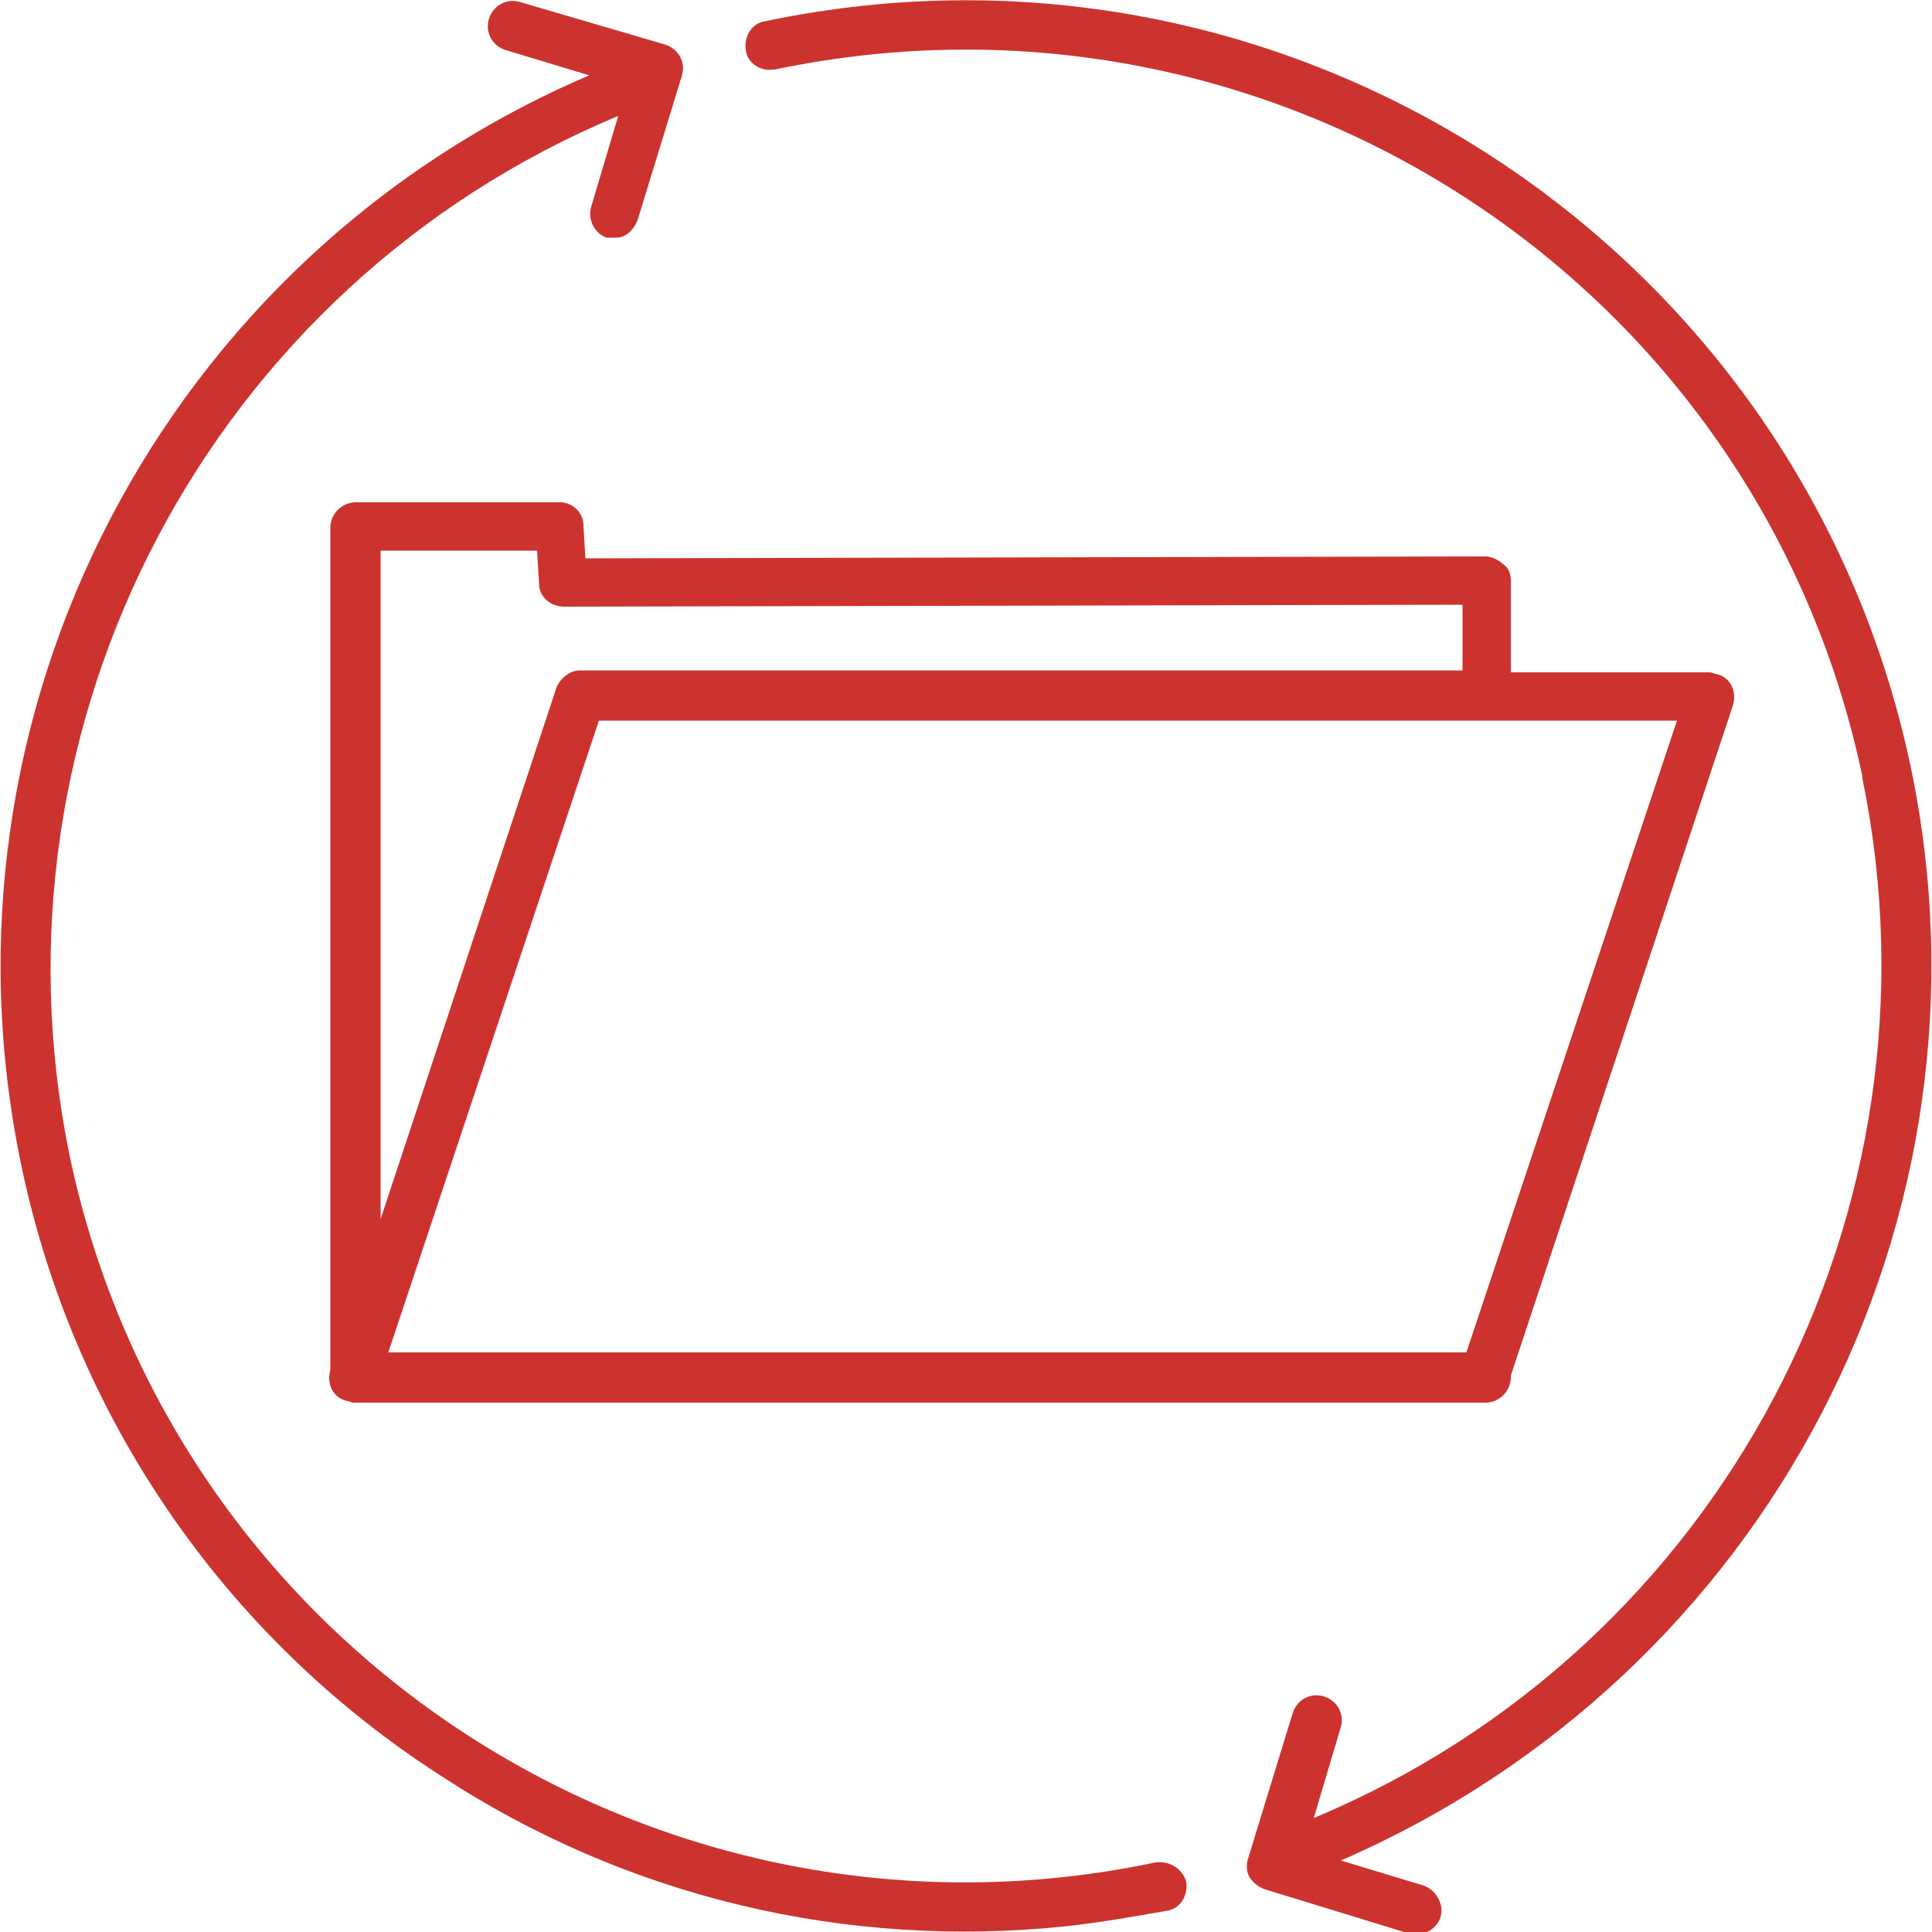 <?xml version="1.0" encoding="utf-8"?>
<!-- Generator: Adobe Illustrator 23.0.1, SVG Export Plug-In . SVG Version: 6.00 Build 0)  -->
<svg version="1.1" id="Ebene_1" xmlns="http://www.w3.org/2000/svg" xmlns:xlink="http://www.w3.org/1999/xlink" x="0px" y="0px"
	 width="100px" height="100px" viewBox="0 0 100 100" style="enable-background:new 0 0 100 100;" xml:space="preserve">
<style type="text/css">
	.st0{fill:#CC332F;}
</style>
<g>
	<path class="st0" d="M59.8,96.4C34.2,101.8,9,85.5,3.6,59.8l0,0C-1,37.4,10.9,14.8,32,6l-1.4,4.7c-0.2,0.7,0.2,1.4,0.8,1.6
		c0.2,0,0.3,0,0.5,0c0.5,0,0.9-0.4,1.1-0.9l2.3-7.5c0.2-0.7-0.2-1.4-0.9-1.6l-7.5-2.2c-0.7-0.2-1.4,0.2-1.6,0.9s0.2,1.4,0.9,1.6l0,0
		l4.3,1.3c-22,9.4-34.3,33-29.4,56.4c2.7,13,10.5,24.4,21.7,31.6c9.6,6.3,21,9,32.4,7.8c1.8-0.2,3.5-0.5,5.2-0.8
		c0.7-0.1,1.1-0.8,1-1.5C61.2,96.7,60.5,96.3,59.8,96.4z"/>
	<path class="st0" d="M98.9,39.7c-5.7-27-32.2-44.3-59.3-38.6l0,0c-0.7,0.1-1.1,0.8-1,1.5l0,0c0.1,0.7,0.8,1.1,1.4,1c0,0,0,0,0.1,0
		C65.8-1.8,91,14.5,96.4,40.2c0,0,0,0,0,0.1c4.6,22.4-7.3,45-28.4,53.8l1.4-4.7c0.2-0.7-0.2-1.4-0.9-1.6c-0.7-0.2-1.4,0.2-1.6,0.9
		l-2.3,7.5c-0.1,0.3-0.1,0.7,0.1,1s0.5,0.5,0.8,0.6l7.5,2.3c0.2,0,0.3,0,0.5,0c0.7-0.1,1.2-0.7,1.1-1.4c-0.1-0.5-0.4-0.9-0.9-1.1
		l-4.3-1.3C91.5,86.7,103.8,63.1,98.9,39.7z"/>
	<path class="st0" d="M77.8,29.2c-0.2-0.2-0.6-0.4-0.9-0.4l-46.6,0.1l-0.1-1.7c0-0.7-0.6-1.2-1.2-1.2H18.4c-0.7,0-1.3,0.6-1.3,1.3
		v43.5v0.1c-0.2,0.7,0.1,1.4,0.8,1.6c0.1,0,0.3,0.1,0.4,0.1h58.6c0.7,0,1.3-0.6,1.3-1.3v-0.1l11.5-34.7c0.2-0.7-0.1-1.4-0.8-1.6
		c-0.1,0-0.3-0.1-0.4-0.1H78.2v-4.7C78.2,29.7,78.1,29.4,77.8,29.2z M19.7,28.5h8.1l0.1,1.7c0,0.7,0.6,1.2,1.3,1.2l46.5-0.1v3.4H30
		c-0.5,0-1,0.4-1.2,0.9l-9.1,27.5C19.7,63.1,19.7,28.5,19.7,28.5z M86.8,37.3L75.9,70H20.1L31,37.3H86.8z"/>
</g>
<title>Element 258</title>
</svg>
